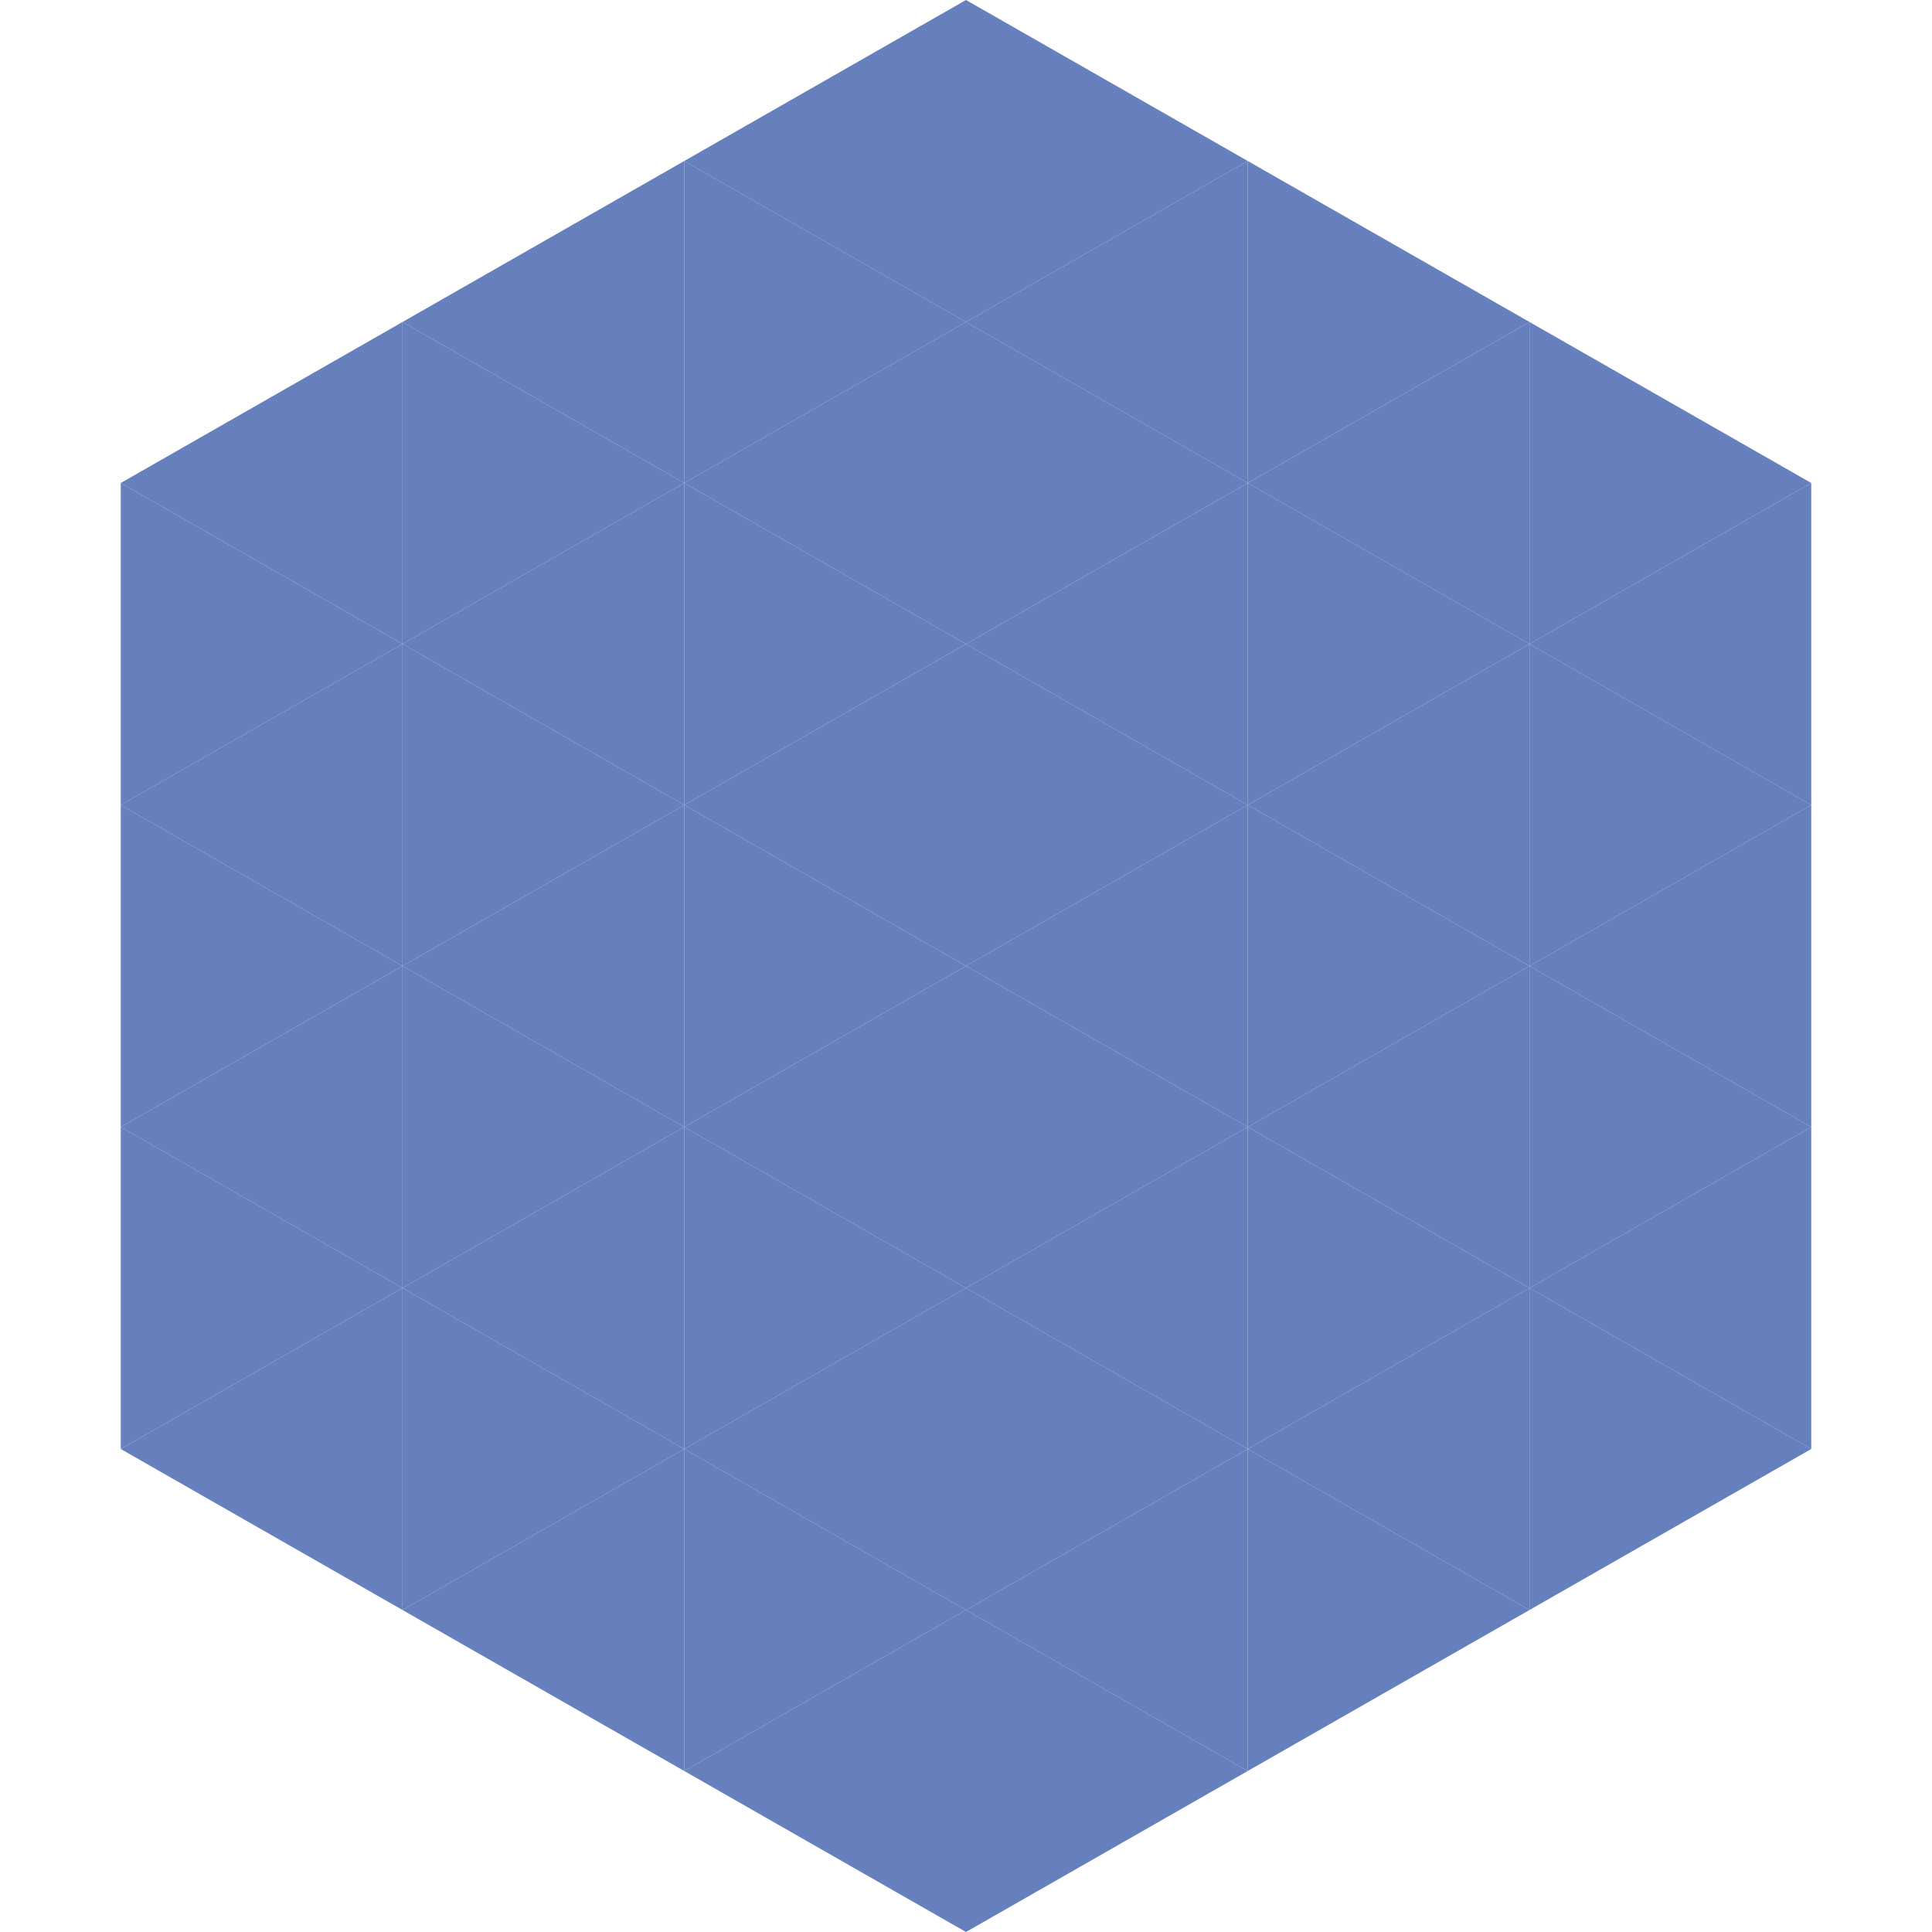 <?xml version="1.0"?>
<!-- Generated by SVGo -->
<svg width="240" height="240"
     xmlns="http://www.w3.org/2000/svg"
     xmlns:xlink="http://www.w3.org/1999/xlink">
<polygon points="50,40 15,60 50,80" style="fill:rgb(102,127,189)" />
<polygon points="190,40 225,60 190,80" style="fill:rgb(102,127,189)" />
<polygon points="15,60 50,80 15,100" style="fill:rgb(102,127,189)" />
<polygon points="225,60 190,80 225,100" style="fill:rgb(102,127,189)" />
<polygon points="50,80 15,100 50,120" style="fill:rgb(102,127,189)" />
<polygon points="190,80 225,100 190,120" style="fill:rgb(102,127,189)" />
<polygon points="15,100 50,120 15,140" style="fill:rgb(102,127,189)" />
<polygon points="225,100 190,120 225,140" style="fill:rgb(102,127,189)" />
<polygon points="50,120 15,140 50,160" style="fill:rgb(102,127,189)" />
<polygon points="190,120 225,140 190,160" style="fill:rgb(102,127,189)" />
<polygon points="15,140 50,160 15,180" style="fill:rgb(102,127,189)" />
<polygon points="225,140 190,160 225,180" style="fill:rgb(102,127,189)" />
<polygon points="50,160 15,180 50,200" style="fill:rgb(102,127,189)" />
<polygon points="190,160 225,180 190,200" style="fill:rgb(102,127,189)" />
<polygon points="15,180 50,200 15,220" style="fill:rgb(255,255,255); fill-opacity:0" />
<polygon points="225,180 190,200 225,220" style="fill:rgb(255,255,255); fill-opacity:0" />
<polygon points="50,0 85,20 50,40" style="fill:rgb(255,255,255); fill-opacity:0" />
<polygon points="190,0 155,20 190,40" style="fill:rgb(255,255,255); fill-opacity:0" />
<polygon points="85,20 50,40 85,60" style="fill:rgb(102,127,189)" />
<polygon points="155,20 190,40 155,60" style="fill:rgb(102,127,189)" />
<polygon points="50,40 85,60 50,80" style="fill:rgb(102,127,189)" />
<polygon points="190,40 155,60 190,80" style="fill:rgb(102,127,189)" />
<polygon points="85,60 50,80 85,100" style="fill:rgb(102,127,189)" />
<polygon points="155,60 190,80 155,100" style="fill:rgb(102,127,189)" />
<polygon points="50,80 85,100 50,120" style="fill:rgb(102,127,189)" />
<polygon points="190,80 155,100 190,120" style="fill:rgb(102,127,189)" />
<polygon points="85,100 50,120 85,140" style="fill:rgb(102,127,189)" />
<polygon points="155,100 190,120 155,140" style="fill:rgb(102,127,189)" />
<polygon points="50,120 85,140 50,160" style="fill:rgb(102,127,189)" />
<polygon points="190,120 155,140 190,160" style="fill:rgb(102,127,189)" />
<polygon points="85,140 50,160 85,180" style="fill:rgb(102,127,189)" />
<polygon points="155,140 190,160 155,180" style="fill:rgb(102,127,189)" />
<polygon points="50,160 85,180 50,200" style="fill:rgb(102,127,189)" />
<polygon points="190,160 155,180 190,200" style="fill:rgb(102,127,189)" />
<polygon points="85,180 50,200 85,220" style="fill:rgb(102,127,189)" />
<polygon points="155,180 190,200 155,220" style="fill:rgb(102,127,189)" />
<polygon points="120,0 85,20 120,40" style="fill:rgb(102,127,189)" />
<polygon points="120,0 155,20 120,40" style="fill:rgb(102,127,189)" />
<polygon points="85,20 120,40 85,60" style="fill:rgb(102,127,189)" />
<polygon points="155,20 120,40 155,60" style="fill:rgb(102,127,189)" />
<polygon points="120,40 85,60 120,80" style="fill:rgb(102,127,189)" />
<polygon points="120,40 155,60 120,80" style="fill:rgb(102,127,189)" />
<polygon points="85,60 120,80 85,100" style="fill:rgb(102,127,189)" />
<polygon points="155,60 120,80 155,100" style="fill:rgb(102,127,189)" />
<polygon points="120,80 85,100 120,120" style="fill:rgb(102,127,189)" />
<polygon points="120,80 155,100 120,120" style="fill:rgb(102,127,189)" />
<polygon points="85,100 120,120 85,140" style="fill:rgb(102,127,189)" />
<polygon points="155,100 120,120 155,140" style="fill:rgb(102,127,189)" />
<polygon points="120,120 85,140 120,160" style="fill:rgb(102,127,189)" />
<polygon points="120,120 155,140 120,160" style="fill:rgb(102,127,189)" />
<polygon points="85,140 120,160 85,180" style="fill:rgb(102,127,189)" />
<polygon points="155,140 120,160 155,180" style="fill:rgb(102,127,189)" />
<polygon points="120,160 85,180 120,200" style="fill:rgb(102,127,189)" />
<polygon points="120,160 155,180 120,200" style="fill:rgb(102,127,189)" />
<polygon points="85,180 120,200 85,220" style="fill:rgb(102,127,189)" />
<polygon points="155,180 120,200 155,220" style="fill:rgb(102,127,189)" />
<polygon points="120,200 85,220 120,240" style="fill:rgb(102,127,189)" />
<polygon points="120,200 155,220 120,240" style="fill:rgb(102,127,189)" />
<polygon points="85,220 120,240 85,260" style="fill:rgb(255,255,255); fill-opacity:0" />
<polygon points="155,220 120,240 155,260" style="fill:rgb(255,255,255); fill-opacity:0" />
</svg>
